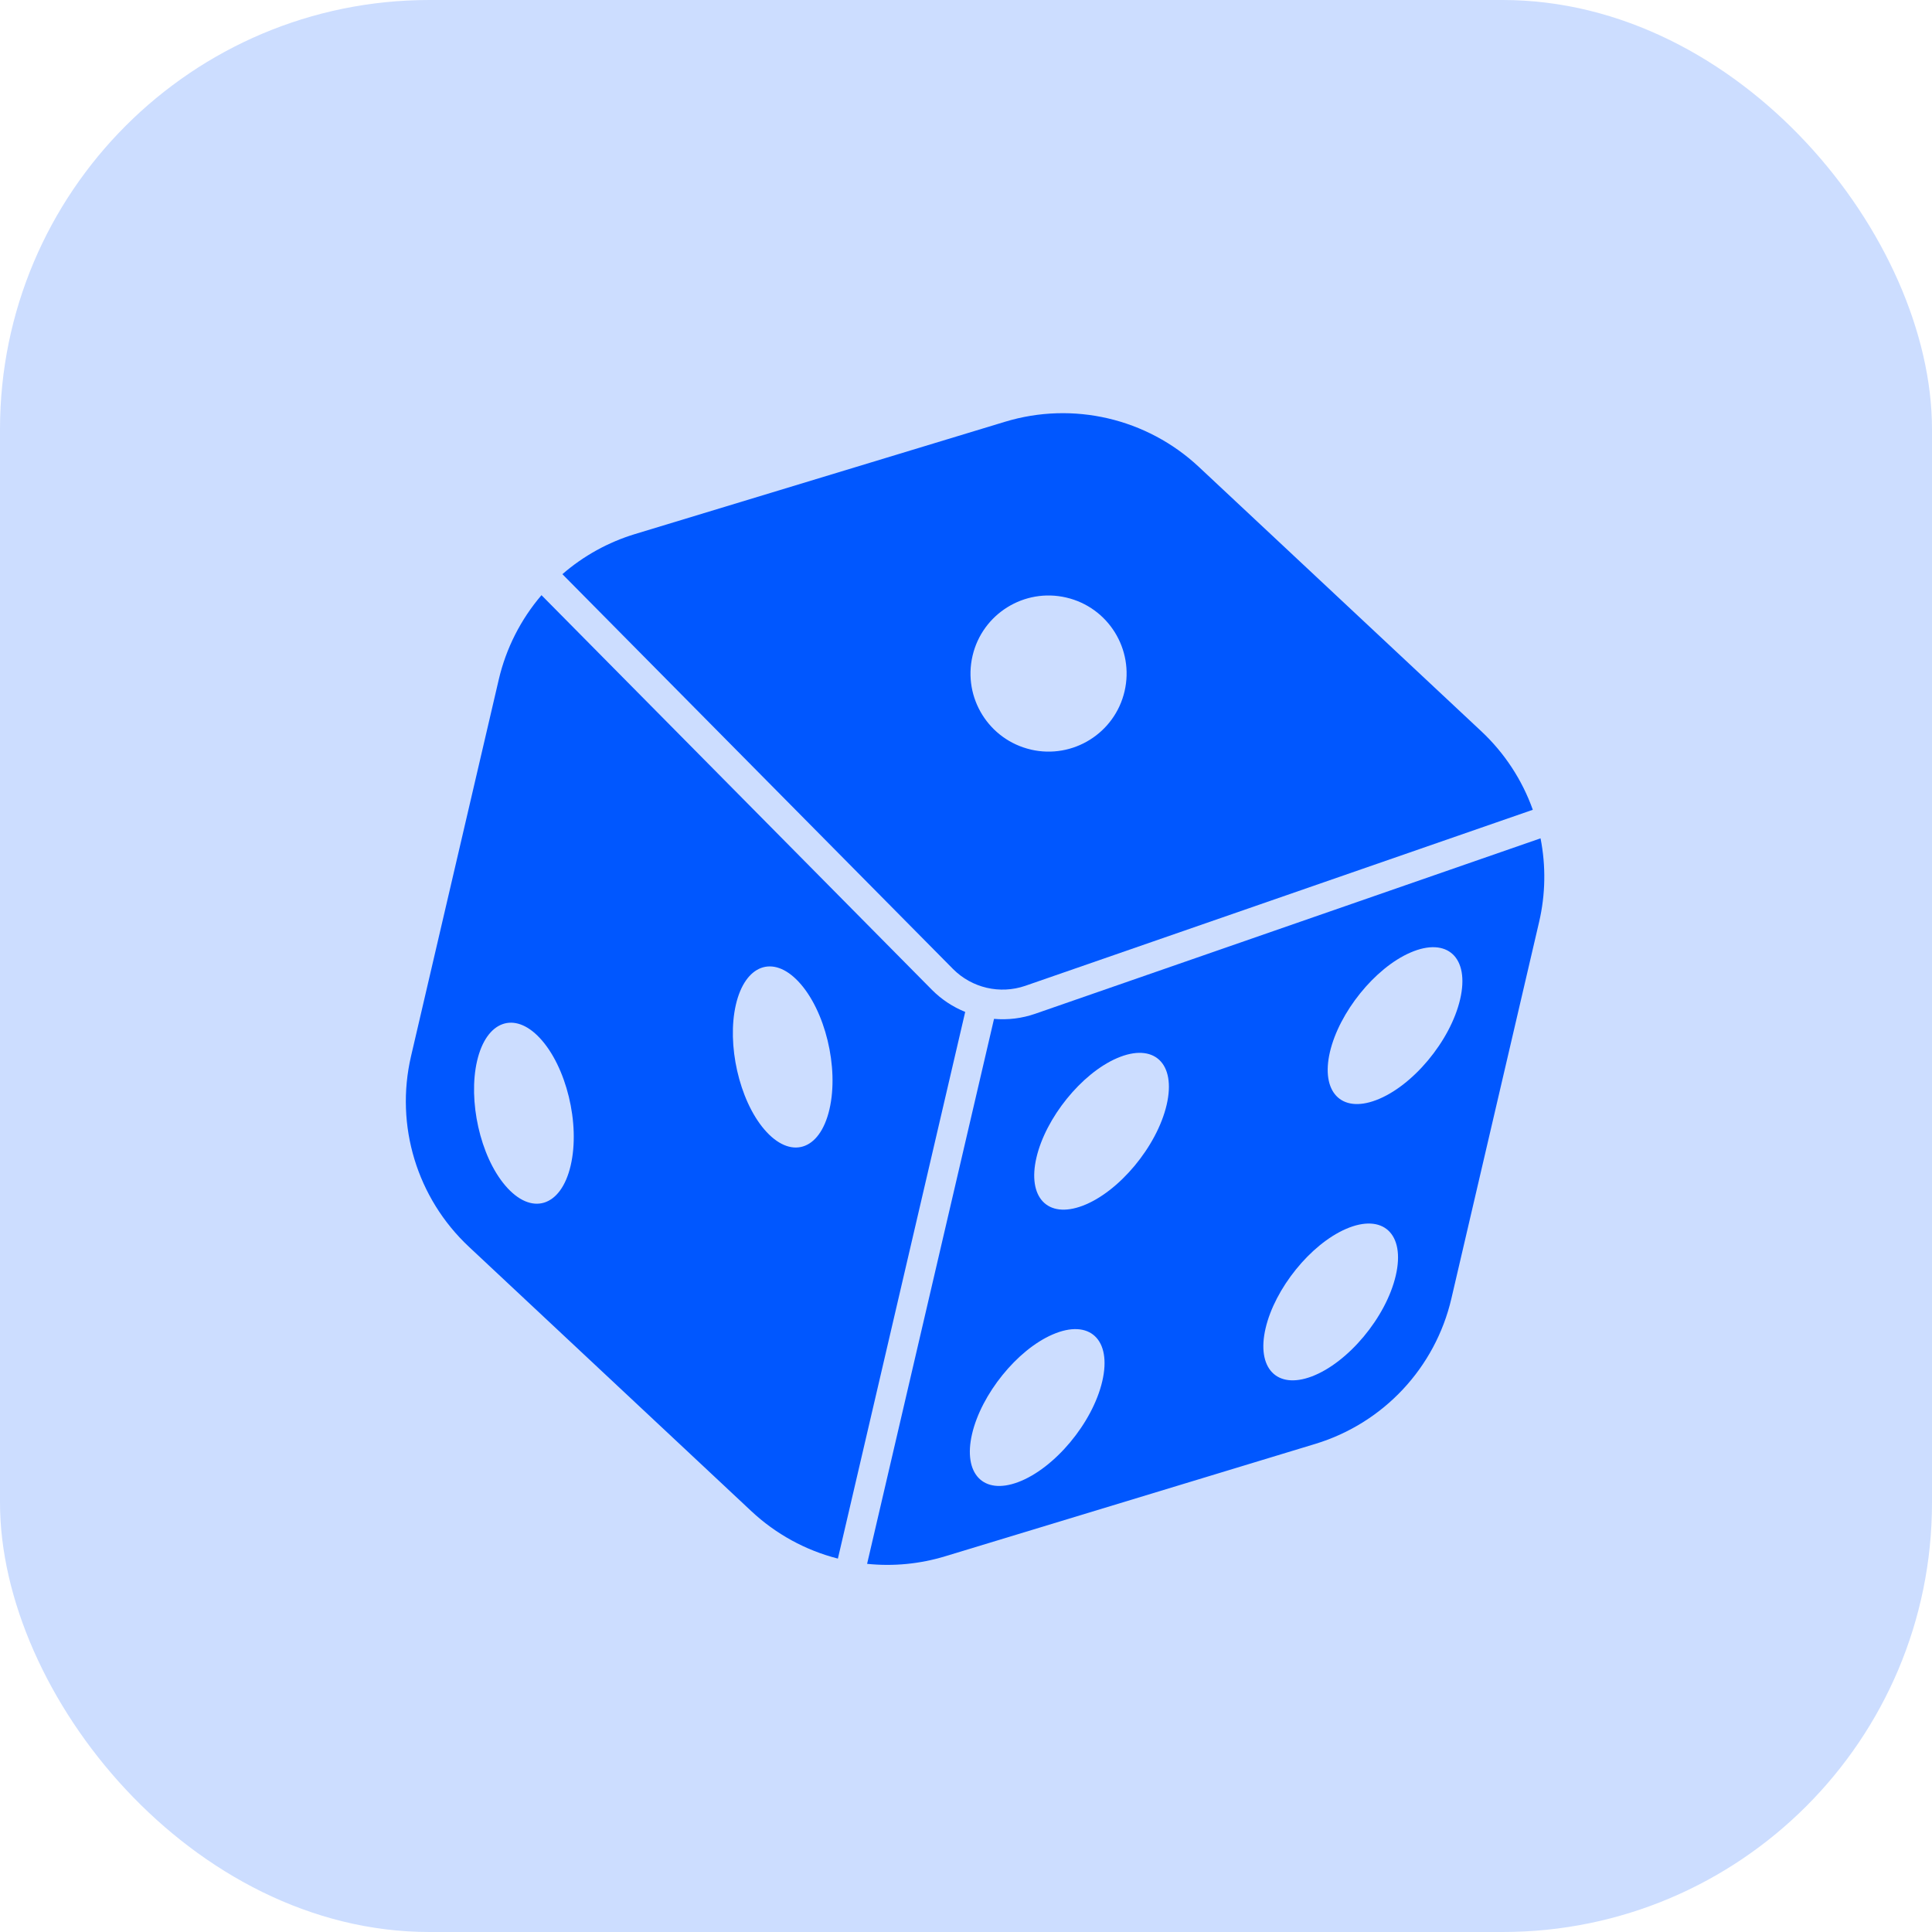 <svg width="63" height="63" viewBox="0 0 63 63" fill="none" xmlns="http://www.w3.org/2000/svg">
<rect width="63" height="63" rx="14" fill="#0057FF" fill-opacity="0.2"/>
<path d="M33.434 32.146L49.983 26.406C49.635 25.43 49.059 24.552 48.302 23.844L39.095 15.227C37.401 13.641 34.99 13.079 32.77 13.754L20.703 17.416C19.832 17.681 19.026 18.126 18.339 18.723L31.076 31.597C31.692 32.217 32.608 32.43 33.434 32.146ZM31.713 21.387C32.031 20.018 33.399 19.166 34.769 19.485C36.138 19.803 36.989 21.171 36.671 22.54C36.353 23.909 34.985 24.761 33.615 24.443C33.615 24.443 33.615 24.442 33.615 24.442C32.246 24.124 31.395 22.756 31.713 21.387Z" fill="#0057FF"/>
<path d="M31.474 32.997C31.067 32.833 30.698 32.588 30.389 32.277L17.657 19.408C16.979 20.2 16.501 21.144 16.264 22.159L13.403 34.442C12.877 36.702 13.597 39.07 15.291 40.656L24.497 49.274C25.294 50.021 26.265 50.554 27.323 50.824C27.323 50.824 27.324 50.821 27.324 50.818L31.474 32.997ZM16.477 38.66C15.655 37.698 15.257 35.886 15.558 34.592C15.859 33.299 16.765 32.952 17.602 33.848C18.465 34.77 18.927 36.644 18.609 38.006C18.292 39.368 17.323 39.654 16.477 38.66ZM24.92 36.826C24.099 35.861 23.696 34.051 23.997 32.757C24.299 31.464 25.204 31.117 26.041 32.013C26.904 32.935 27.365 34.808 27.047 36.175C26.729 37.541 25.767 37.819 24.92 36.826Z" fill="#0057FF"/>
<path d="M50.235 27.337L33.75 33.06C33.322 33.208 32.866 33.264 32.414 33.224L28.275 50.995C29.132 51.083 29.998 50.999 30.822 50.748L42.889 47.084C45.11 46.41 46.802 44.603 47.328 42.343L50.189 30.061C50.397 29.166 50.413 28.238 50.235 27.337ZM33.203 48.329C32.057 48.76 31.397 48.052 31.698 46.758C32 45.465 33.161 44.019 34.324 43.516C35.523 42.995 36.262 43.674 35.944 45.04C35.626 46.407 34.384 47.885 33.203 48.329ZM35.301 39.319C34.155 39.75 33.496 39.042 33.797 37.748C34.098 36.455 35.26 35.009 36.422 34.506C37.621 33.988 38.36 34.664 38.043 36.027C37.725 37.39 36.483 38.874 35.301 39.319ZM42.773 44.885C41.627 45.316 40.967 44.608 41.269 43.314C41.57 42.02 42.731 40.575 43.894 40.072C45.092 39.554 45.833 40.23 45.514 41.596C45.196 42.962 43.954 44.44 42.773 44.885ZM44.872 35.874C43.725 36.309 43.066 35.596 43.367 34.305C43.668 33.014 44.83 31.565 45.992 31.062C47.192 30.541 47.931 31.221 47.613 32.586C47.295 33.952 46.053 35.43 44.872 35.874Z" fill="#0057FF"/>
</svg>
